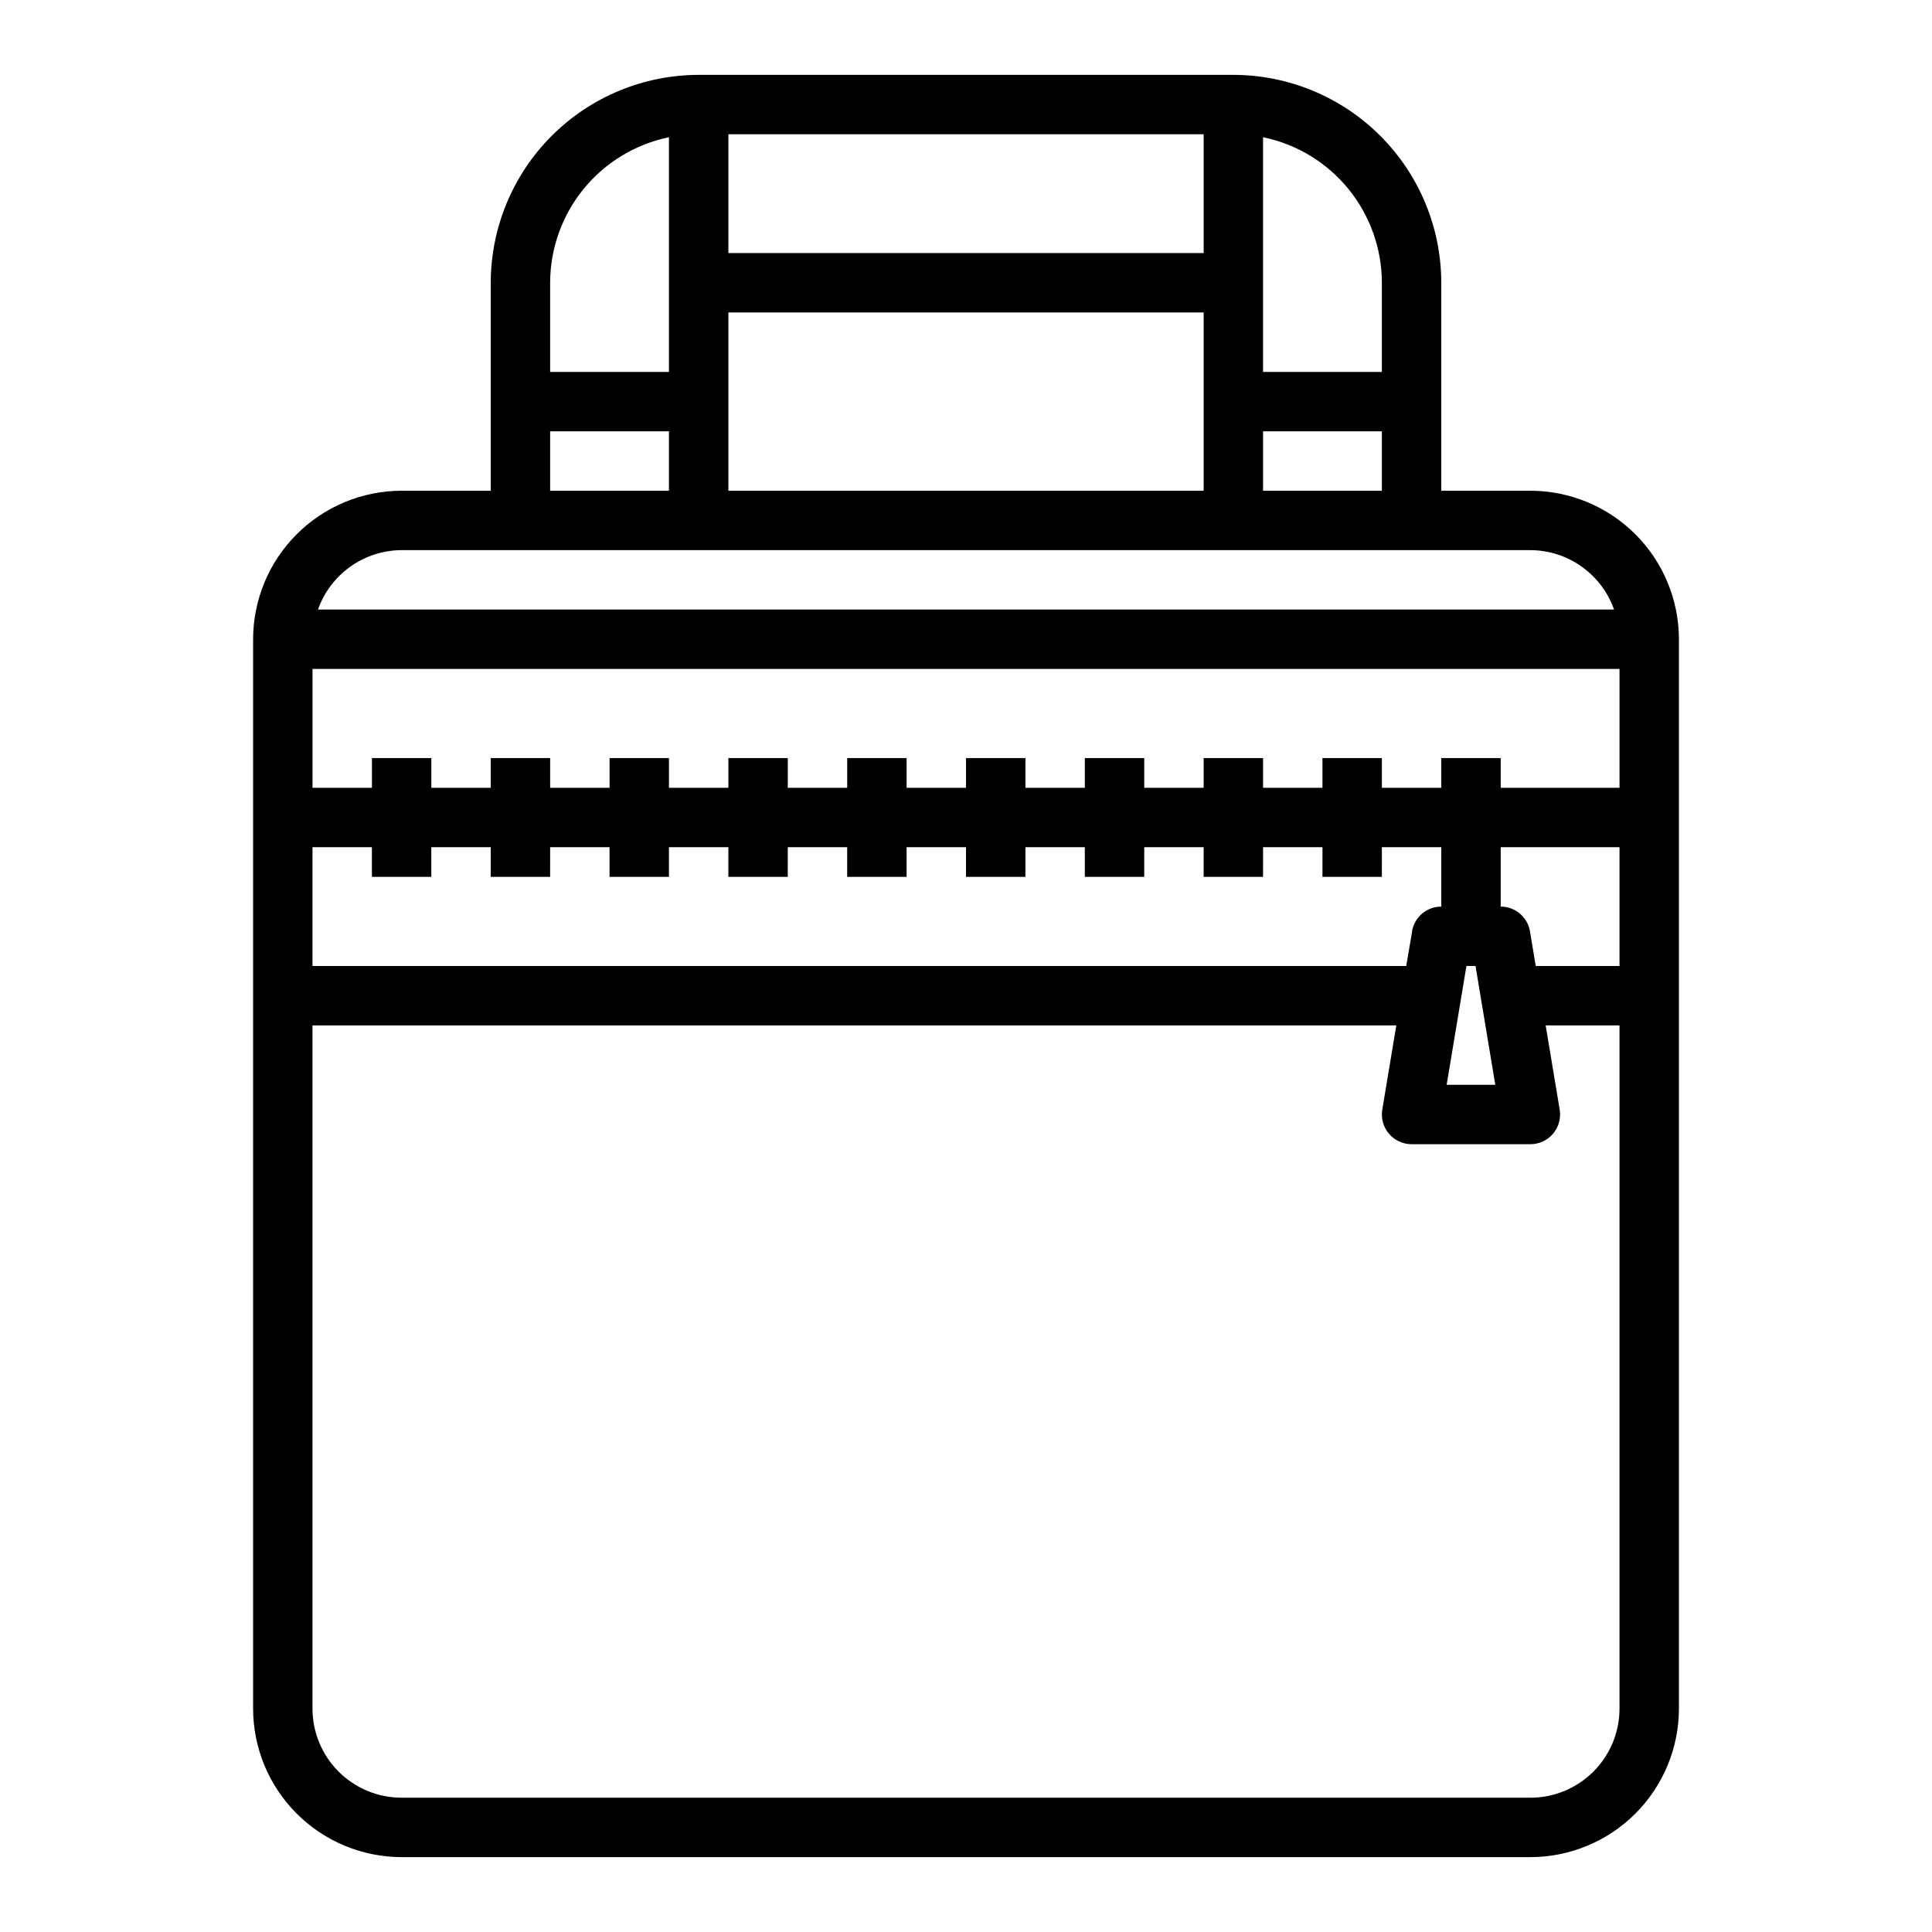 <?xml version="1.0" encoding="UTF-8"?>
<!-- Uploaded to: ICON Repo, www.svgrepo.com, Generator: ICON Repo Mixer Tools -->
<svg fill="#000000" width="800px" height="800px" version="1.1" viewBox="144 144 512 512" xmlns="http://www.w3.org/2000/svg">
 <path d="m549.57 274.05h-23.617v-55.105c-0.016-14.609-5.824-28.613-16.156-38.945-10.332-10.332-24.336-16.141-38.945-16.16h-141.7c-14.609 0.02-28.613 5.828-38.945 16.16-10.328 10.332-16.141 24.336-16.156 38.945v55.105h-23.617c-10.434 0.012-20.438 4.164-27.816 11.543-7.379 7.379-11.531 17.383-11.543 27.816v283.39c0.012 10.434 4.164 20.438 11.543 27.816 7.379 7.379 17.383 11.531 27.816 11.543h299.14c10.438-0.012 20.441-4.164 27.82-11.543 7.379-7.379 11.527-17.383 11.539-27.816v-283.39c-0.012-10.434-4.16-20.438-11.539-27.816-7.379-7.379-17.383-11.531-27.82-11.543zm-0.109 116.78c-0.637-3.793-3.918-6.574-7.762-6.574v-15.742h31.488v31.488h-22.199zm-9.188 40.66h-12.895l5.242-31.488h2.41zm-22.043-40.66-1.566 9.172h-289.85v-31.488h15.742v7.871h15.742l0.004-7.871h15.742v7.871h15.742l0.004-7.871h15.742v7.871h15.742l0.004-7.871h15.742v7.871h15.742l0.004-7.871h15.742v7.871h15.742l0.004-7.871h15.742v7.871h15.742l0.004-7.871h15.742v7.871h15.742l0.004-7.871h15.742v7.871h15.742l0.004-7.871h15.742v7.871h15.742l0.004-7.871h15.742v15.742c-3.844 0-7.125 2.781-7.762 6.574zm23.469-38.062v-7.871h-15.746v7.871h-15.742v-7.871h-15.746v7.871h-15.742v-7.871h-15.742v7.871h-15.746v-7.871h-15.742v7.871h-15.746v-7.871h-15.742v7.871h-15.746v-7.871h-15.742v7.871h-15.746v-7.871h-15.742v7.871h-15.746v-7.871h-15.742v7.871h-15.746v-7.871h-15.742v7.871h-15.746v-7.871h-15.742v7.871h-15.746v-31.488h346.37v31.488zm-62.977-78.719v-15.746h31.488v15.742zm-15.742-62.977h-125.95v-31.488h125.95zm0 15.742v47.23l-125.95 0.004v-47.234zm47.23-7.871v23.617h-31.488v-62.191c8.887 1.828 16.867 6.66 22.605 13.688 5.734 7.027 8.871 15.816 8.883 24.887zm-188.93-38.574v62.191h-31.488v-23.617c0.012-9.07 3.148-17.859 8.883-24.887 5.738-7.027 13.723-11.859 22.605-13.688zm-31.488 77.934h31.488v15.742l-31.488 0.004zm-39.359 31.488h299.14c4.867 0.02 9.609 1.543 13.578 4.363 3.969 2.816 6.969 6.793 8.59 11.383h-343.47c1.621-4.59 4.625-8.566 8.59-11.383 3.969-2.82 8.711-4.344 13.578-4.363zm299.14 330.62h-299.14c-6.262 0-12.27-2.488-16.699-6.914-4.43-4.43-6.918-10.438-6.918-16.699v-181.06h287.22l-3.715 22.316c-0.383 2.285 0.262 4.617 1.758 6.387 1.492 1.766 3.691 2.785 6.004 2.785h31.488c2.316 0 4.512-1.02 6.008-2.785 1.496-1.77 2.137-4.102 1.754-6.387l-3.715-22.316h19.57v181.06c0 6.262-2.488 12.27-6.918 16.699-4.43 4.426-10.434 6.914-16.699 6.914z"/>
</svg>
